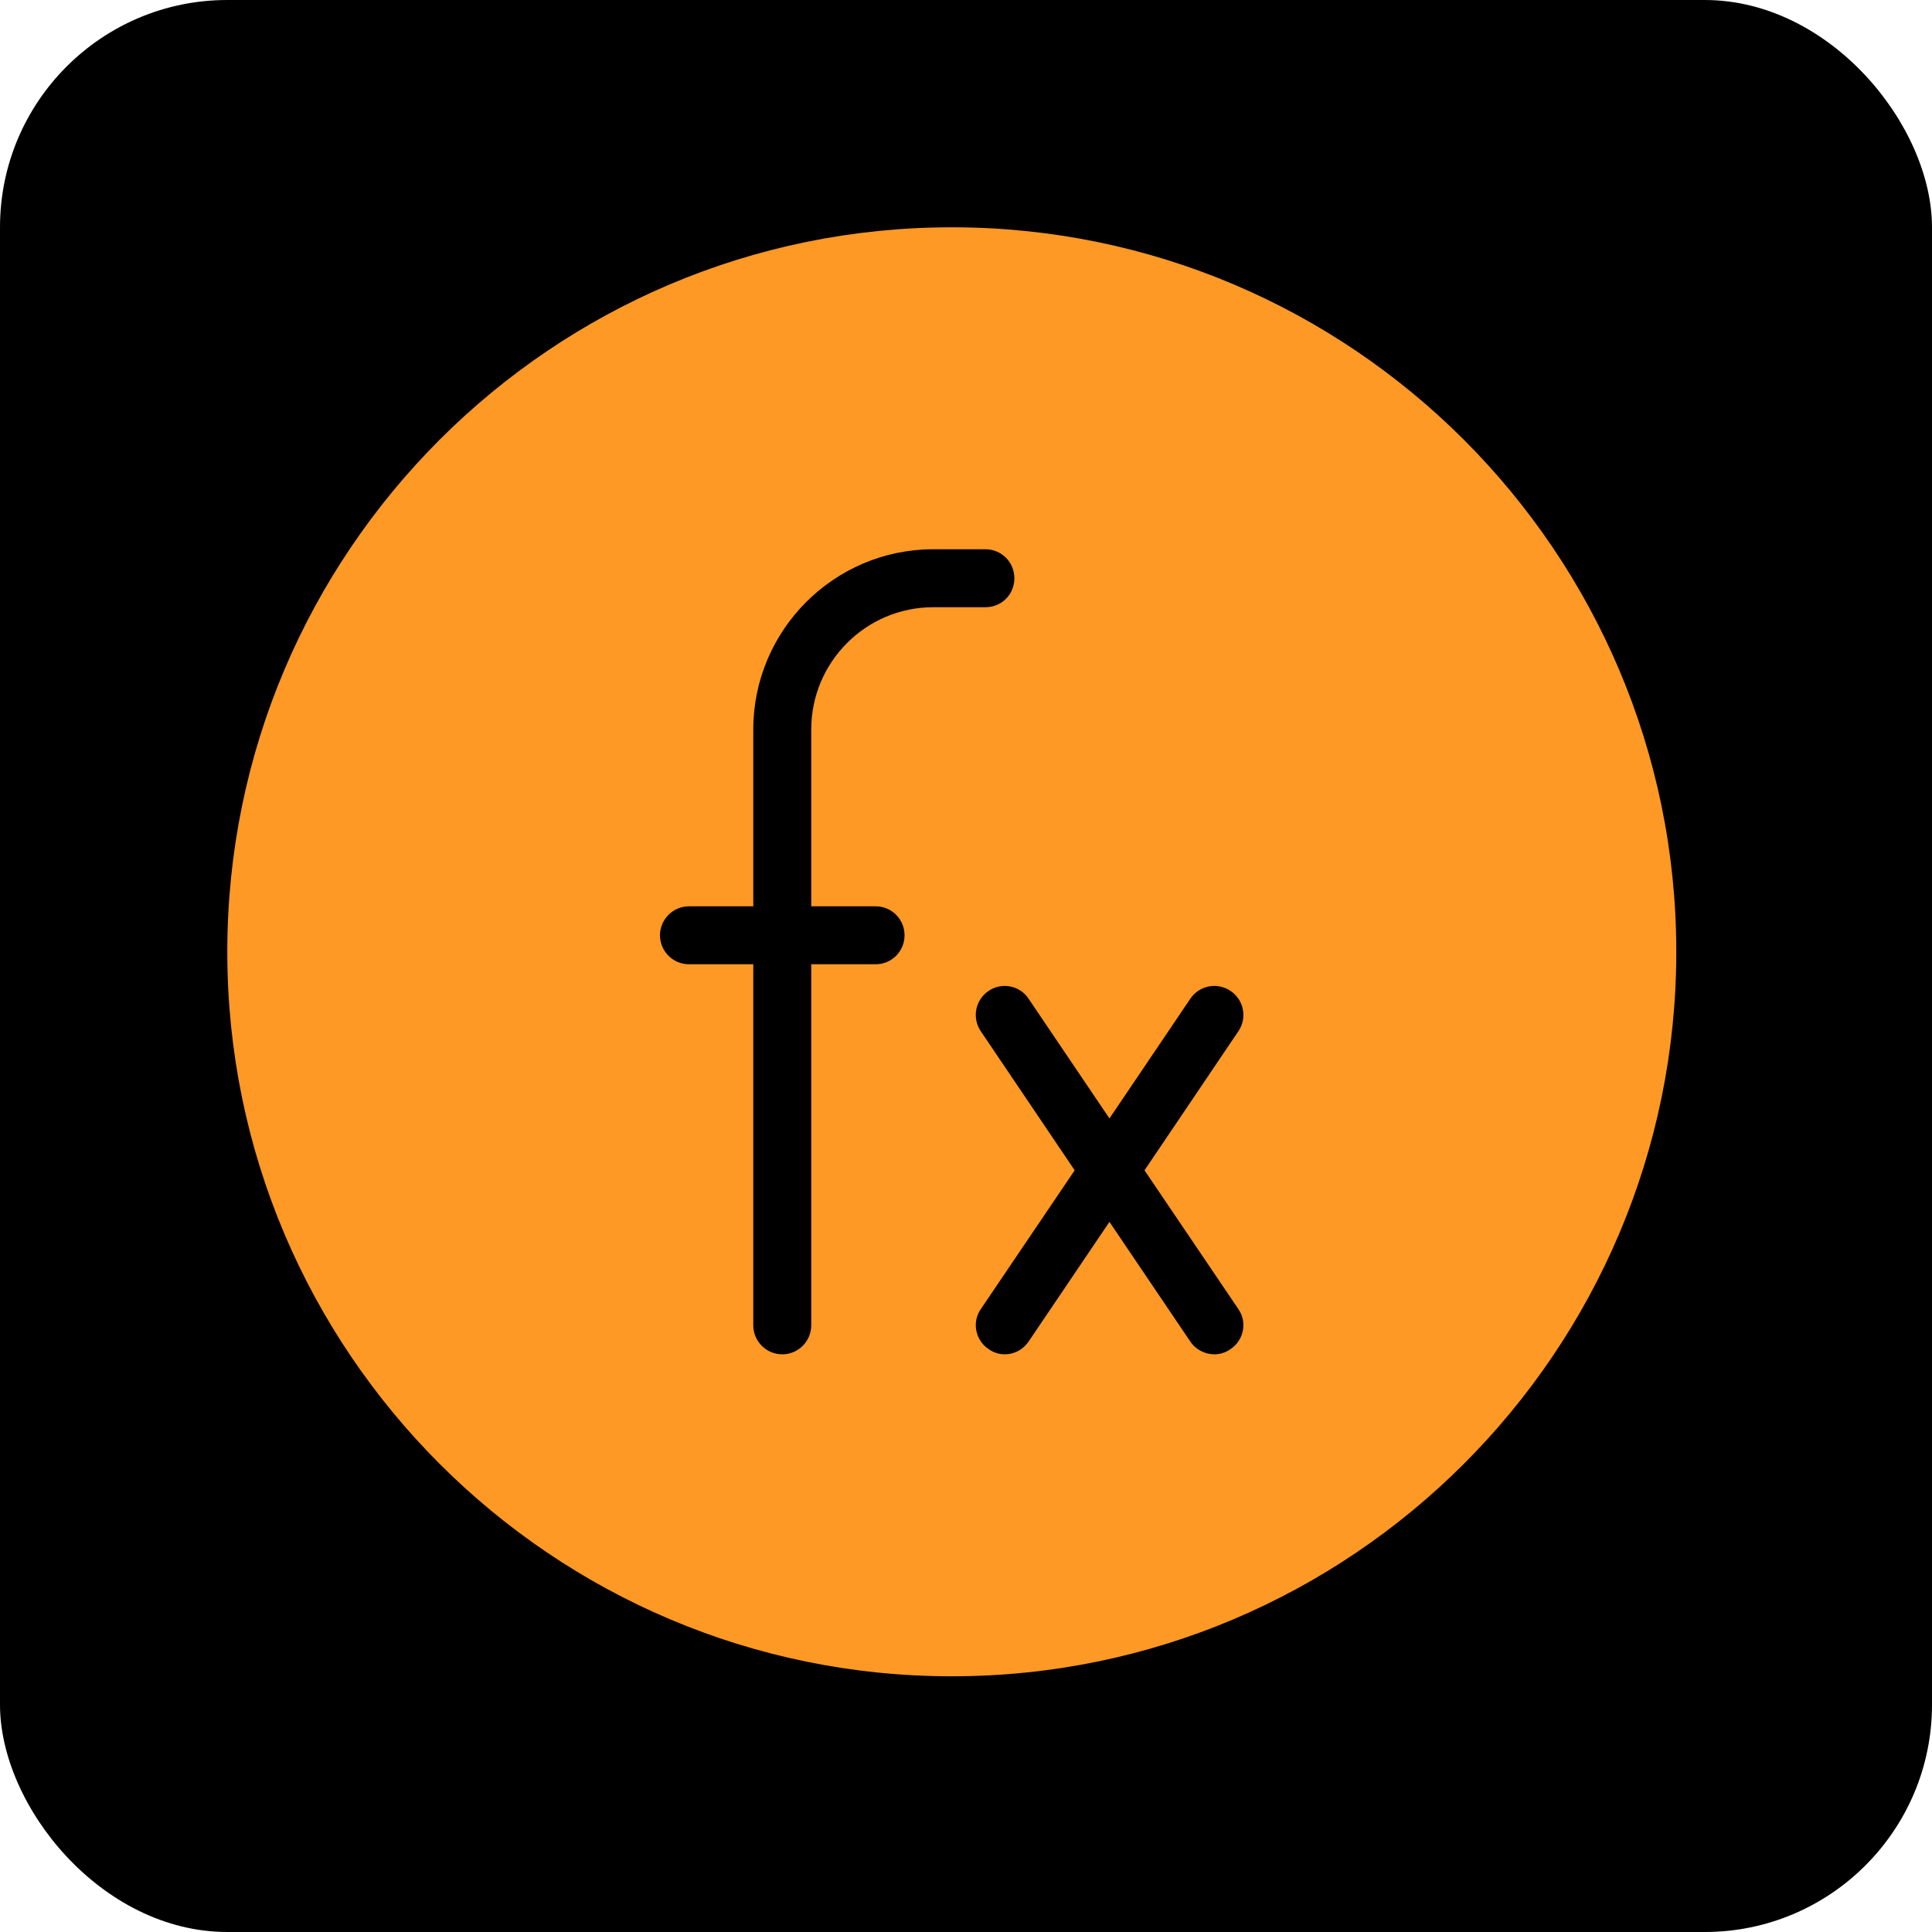 <?xml version="1.0" encoding="UTF-8"?> <svg xmlns="http://www.w3.org/2000/svg" width="68" height="68" viewBox="0 0 68 68" fill="none"><rect width="68" height="68" rx="8" fill="black"></rect><path d="M33.5 8C19.434 8 8 19.434 8 33.5C8 47.566 19.434 59 33.5 59C47.556 59 59 47.566 59 33.5C59 19.434 47.556 8 33.5 8ZM32.847 21.372C30.481 21.372 28.553 23.3 28.553 25.677V31.899H30.817C31.389 31.899 31.837 32.358 31.837 32.919C31.837 33.48 31.389 33.939 30.817 33.939H28.553V46.648C28.553 47.209 28.094 47.668 27.533 47.668C26.972 47.668 26.513 47.209 26.513 46.648V33.939H24.249C23.688 33.939 23.229 33.48 23.229 32.919C23.229 32.358 23.688 31.899 24.249 31.899H26.513V25.677C26.513 22.178 29.359 19.332 32.847 19.332H34.683C35.254 19.332 35.703 19.791 35.703 20.352C35.703 20.923 35.254 21.372 34.683 21.372H32.847ZM43.588 46.077C43.904 46.536 43.782 47.168 43.312 47.484C43.139 47.607 42.935 47.668 42.741 47.668C42.415 47.668 42.088 47.505 41.895 47.219L39.049 43.006L36.203 47.219C36.009 47.505 35.693 47.668 35.367 47.668C35.163 47.668 34.969 47.607 34.795 47.484C34.326 47.168 34.204 46.536 34.52 46.077L37.825 41.191L34.52 36.295C34.204 35.826 34.326 35.193 34.795 34.877C35.254 34.561 35.897 34.683 36.203 35.152L39.049 39.365L41.895 35.152C42.211 34.683 42.843 34.561 43.312 34.877C43.782 35.193 43.904 35.826 43.588 36.295L40.283 41.191L43.588 46.077Z" fill="#FF9925"></path></svg> 